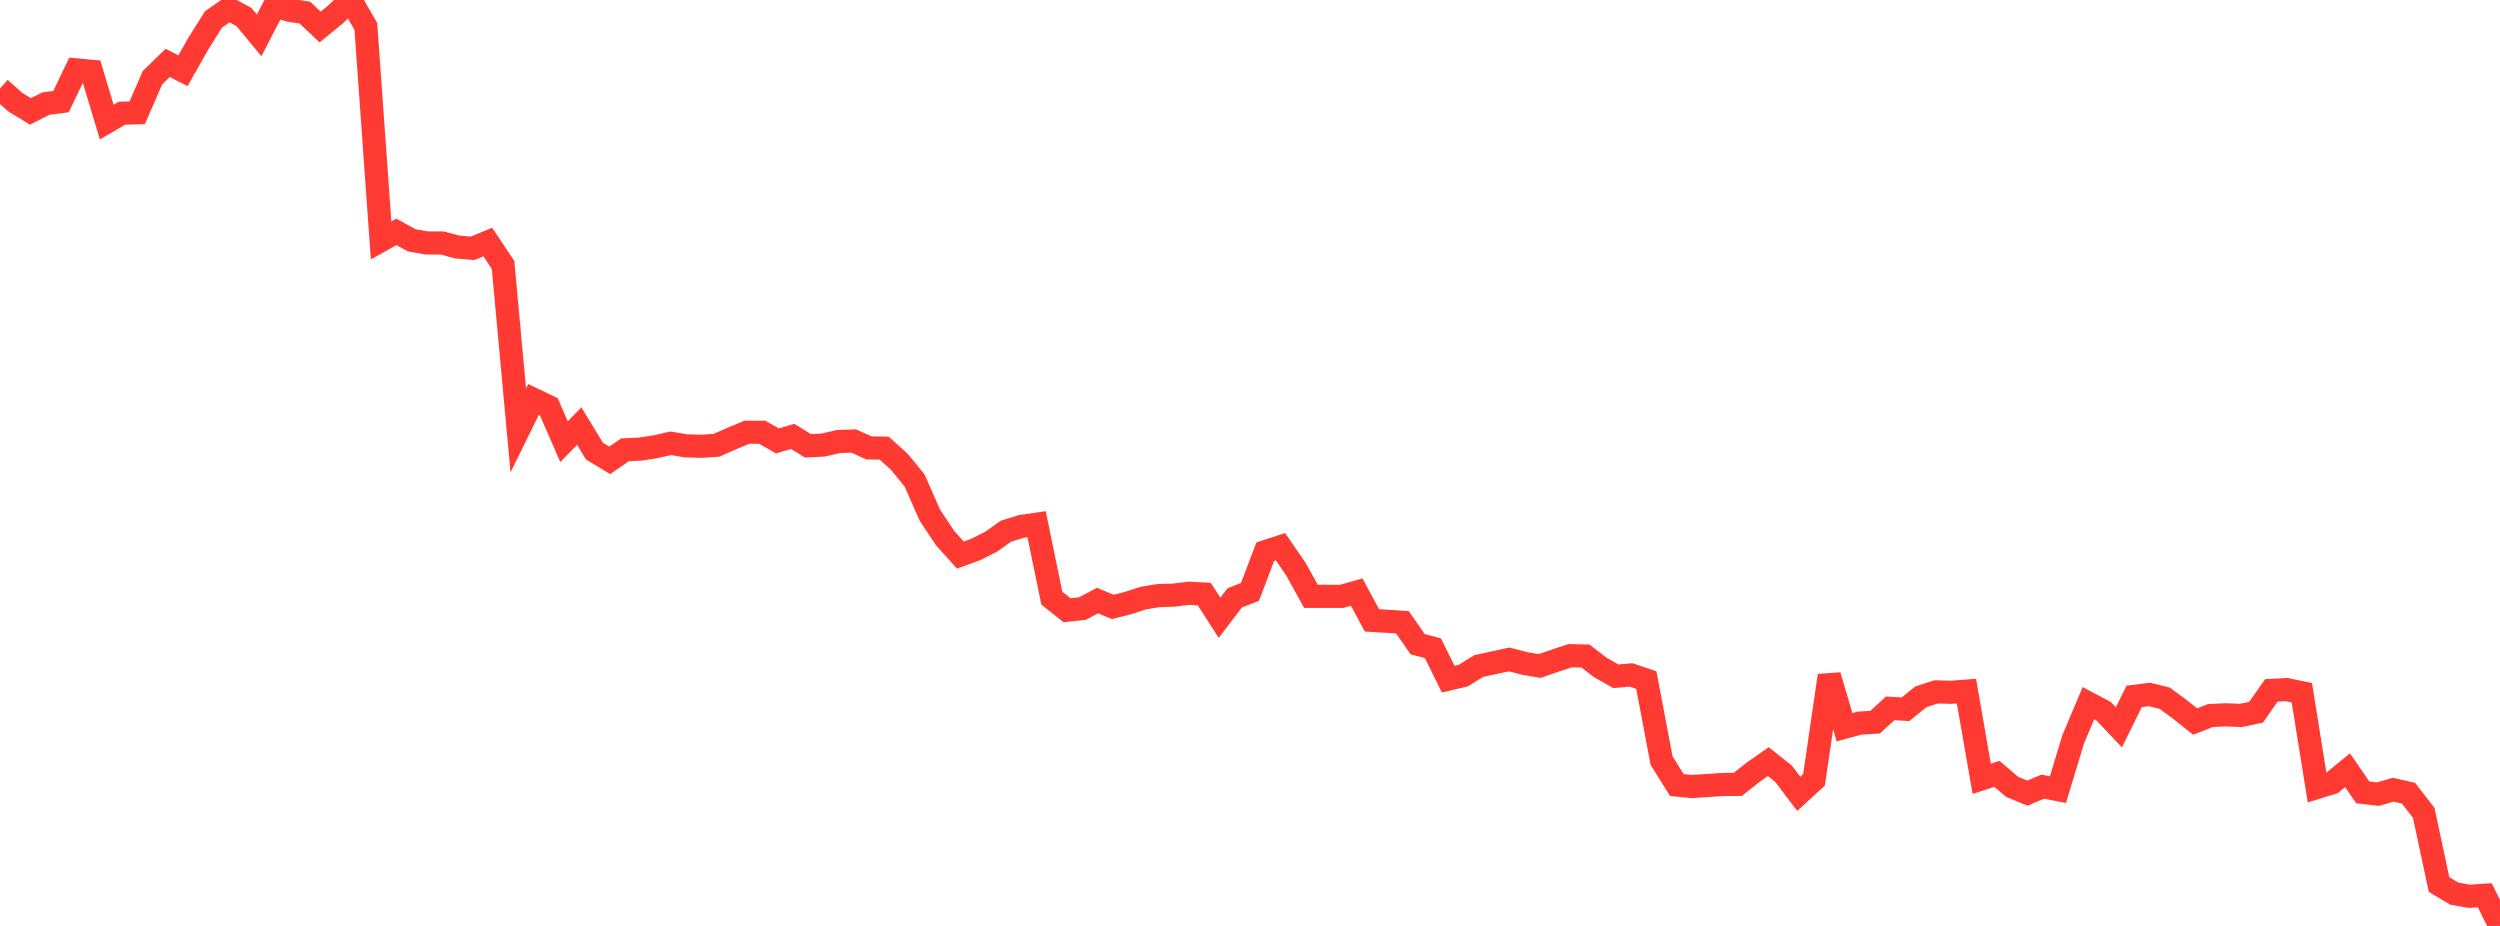 <?xml version="1.0" standalone="no"?>
<!DOCTYPE svg PUBLIC "-//W3C//DTD SVG 1.1//EN" "http://www.w3.org/Graphics/SVG/1.1/DTD/svg11.dtd">

<svg width="135" height="50" viewBox="0 0 135 50" preserveAspectRatio="none" 
  xmlns="http://www.w3.org/2000/svg"
  xmlns:xlink="http://www.w3.org/1999/xlink">


<polyline points="0.0, 4.781 0.823, 5.516 1.646, 6.016 2.47, 5.595 3.293, 5.488 4.116, 3.776 4.939, 3.851 5.762, 6.59 6.585, 6.113 7.409, 6.091 8.232, 4.198 9.055, 3.397 9.878, 3.822 10.701, 2.369 11.524, 1.055 12.348, 0.476 13.171, 0.917 13.994, 1.909 14.817, 0.318 15.64, 0.555 16.463, 0.681 17.287, 1.458 18.11, 0.787 18.933, 0.0 19.756, 1.425 20.579, 12.982 21.402, 12.52 22.226, 12.976 23.049, 13.121 23.872, 13.121 24.695, 13.338 25.518, 13.409 26.341, 13.071 27.165, 14.309 27.988, 23.241 28.811, 21.569 29.634, 21.962 30.457, 23.849 31.28, 23.009 32.104, 24.365 32.927, 24.858 33.75, 24.289 34.573, 24.251 35.396, 24.123 36.22, 23.937 37.043, 24.076 37.866, 24.099 38.689, 24.045 39.512, 23.681 40.335, 23.34 41.159, 23.341 41.982, 23.809 42.805, 23.565 43.628, 24.073 44.451, 24.033 45.274, 23.844 46.098, 23.814 46.921, 24.187 47.744, 24.199 48.567, 24.941 49.39, 25.95 50.213, 27.821 51.037, 29.058 51.86, 29.974 52.683, 29.675 53.506, 29.26 54.329, 28.682 55.152, 28.428 55.976, 28.307 56.799, 32.301 57.622, 32.953 58.445, 32.864 59.268, 32.431 60.091, 32.774 60.915, 32.566 61.738, 32.296 62.561, 32.163 63.384, 32.136 64.207, 32.035 65.03, 32.079 65.854, 33.359 66.677, 32.284 67.5, 31.962 68.323, 29.791 69.146, 29.523 69.97, 30.719 70.793, 32.202 71.616, 32.202 72.439, 32.205 73.262, 31.972 74.085, 33.5 74.909, 33.55 75.732, 33.603 76.555, 34.79 77.378, 35.003 78.201, 36.673 79.024, 36.479 79.848, 35.966 80.671, 35.788 81.494, 35.61 82.317, 35.824 83.14, 35.964 83.963, 35.68 84.787, 35.407 85.61, 35.424 86.433, 36.052 87.256, 36.518 88.079, 36.447 88.902, 36.725 89.726, 41.075 90.549, 42.392 91.372, 42.472 92.195, 42.418 93.018, 42.363 93.841, 42.355 94.665, 41.703 95.488, 41.127 96.311, 41.782 97.134, 42.866 97.957, 42.11 98.78, 36.48 99.604, 39.269 100.427, 39.046 101.25, 38.999 102.073, 38.25 102.896, 38.3 103.72, 37.633 104.543, 37.362 105.366, 37.383 106.189, 37.321 107.012, 42.055 107.835, 41.788 108.659, 42.493 109.482, 42.831 110.305, 42.48 111.128, 42.64 111.951, 39.926 112.774, 37.974 113.598, 38.408 114.421, 39.278 115.244, 37.605 116.067, 37.501 116.89, 37.701 117.713, 38.308 118.537, 38.964 119.36, 38.64 120.183, 38.601 121.006, 38.632 121.829, 38.461 122.652, 37.283 123.476, 37.237 124.299, 37.409 125.122, 42.521 125.945, 42.267 126.768, 41.592 127.591, 42.79 128.415, 42.884 129.238, 42.644 130.061, 42.836 130.884, 43.899 131.707, 47.765 132.53, 48.257 133.354, 48.4 134.177, 48.343 135.0, 50.0" fill="none" stroke="#ff3a33" stroke-width="1.25"/>

</svg>